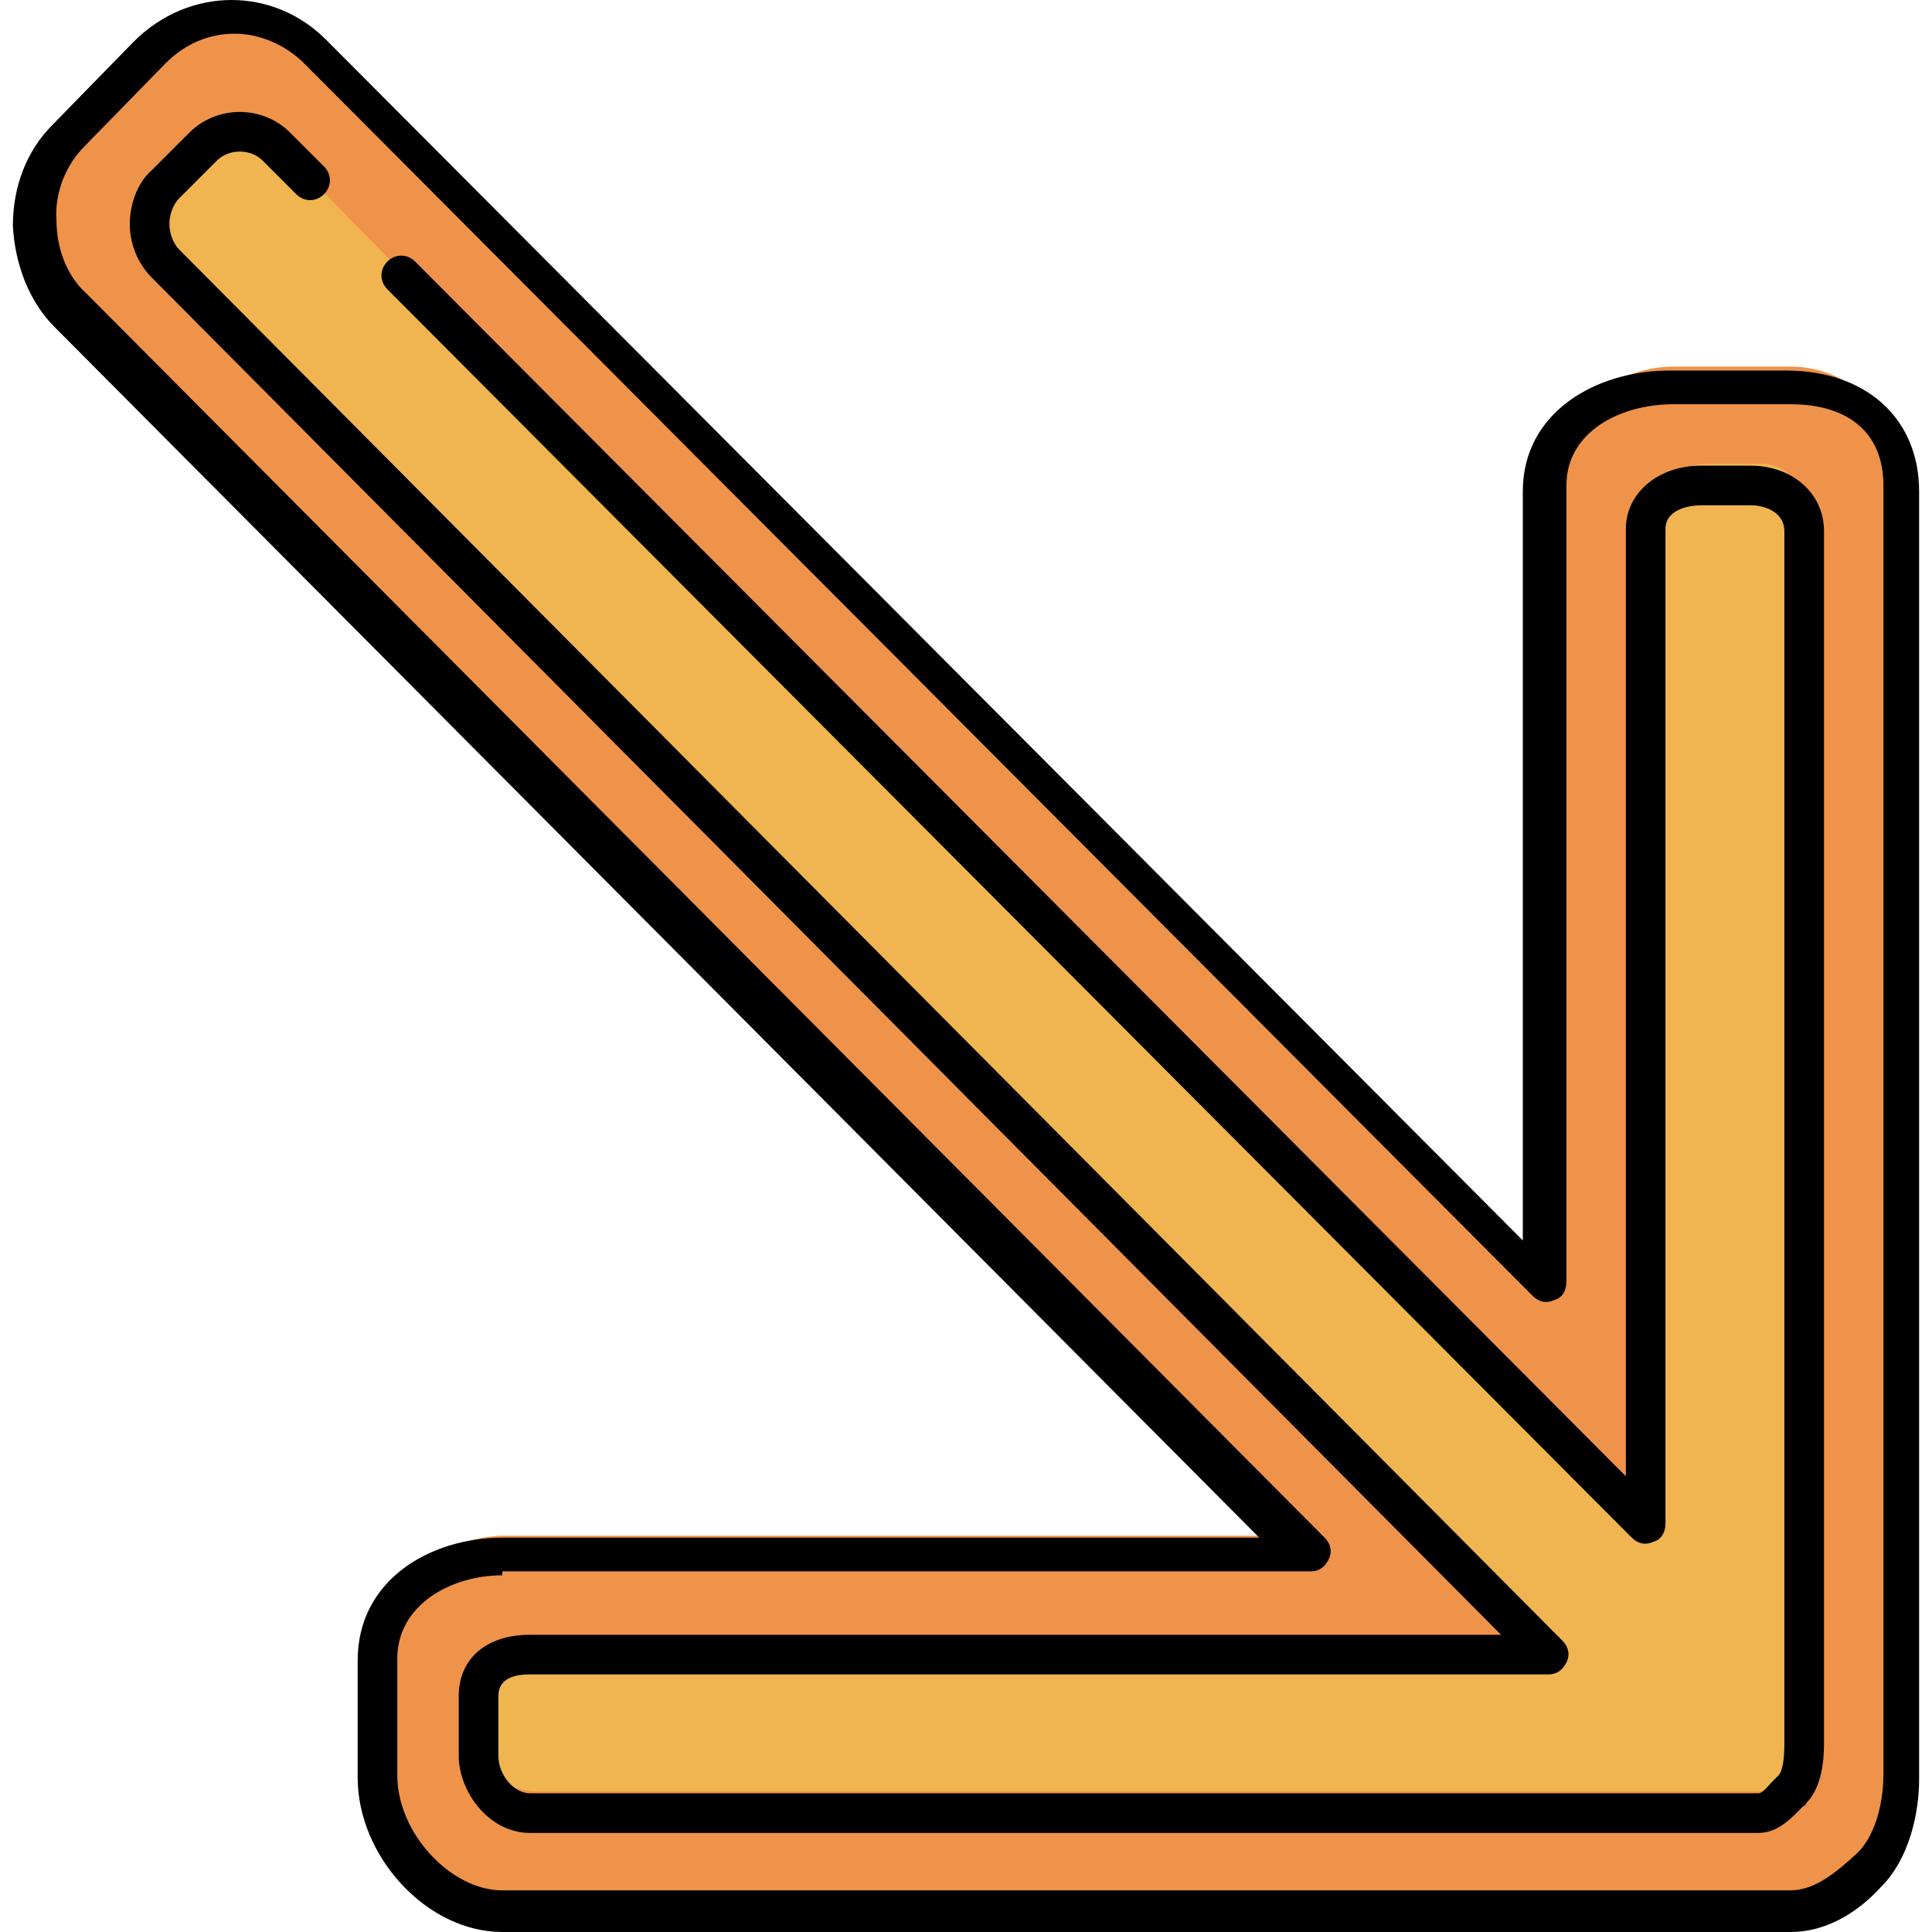 <?xml version="1.0" encoding="iso-8859-1"?>
<!-- Uploaded to: SVG Repo, www.svgrepo.com, Generator: SVG Repo Mixer Tools -->
<svg height="800px" width="800px" version="1.1" id="Layer_1" xmlns="http://www.w3.org/2000/svg" xmlns:xlink="http://www.w3.org/1999/xlink" 
	 viewBox="0 0 390 390" xml:space="preserve">
<path style="fill:#EF934A;" d="M101.4,382h260c6.8,0,12-2.4,16.4-6.8s6.4-10,6.4-16.8v-260c0-13.2-9.6-24.4-22.8-24.4h-23.6
	c-13.2,0-25.6,11.2-25.6,24.4v160.8L64.2,10.4c-9.2-9.2-24-9.2-33.6,0L14.2,27.2c-9.2,9.2-9.2,24,0,33.6l250,249.2H101.8
	c-13.2,0-25.2,11.6-25.2,24.8v23.6C76.2,372,88.2,382,101.4,382z"/>
<path style="fill:#F0B551;" d="M62.2,35.6l-6.8-6.8c-4-4-10.8-4-14.8,0L33,36.4c-4,4-4,10.4,0,14.4L312.2,330h-2.8H108.2
	c-5.6,0-11.6,5.6-11.6,11.2V352c0,5.6,6,9.6,11.6,9.6H123h28.8h203.6c2.8,0,4.8-0.8,6.8-2.8s2.4-4.4,2.4-7.2V104.8
	c0-5.6-3.2-11.2-9.2-11.2h-10.8c-5.6,0-12,5.2-12,11.2V306v1.2L81.4,55.2L62.2,35.6z"/>
<path d="M361.4,390h-260c-15.2,0-29.2-15.2-29.2-31.2v-23.6c0-16.4,14.8-24.8,29.2-24.8h152.8L11,66c-5.2-5.2-8-12.8-8.4-20.4
	c0-8,2.8-15.2,8-20.4L27,8.4c11.2-11.2,28.4-11.2,39.2,0l241.2,242V99.2c0-16,14.8-24.4,29.6-24.4h23.6c16,0,26.8,9.6,26.8,24.4v260
	c0,6.8-2,16-7.6,21.6C376.2,384.8,369.8,390,361.4,390z M101.4,318c-10.4,0-21.2,6-21.2,16.8v23.6c0,11.6,10.8,23.2,21.2,23.2h260
	c5.2,0,9.6-4,13.6-7.6c3.2-3.2,5.2-9.2,5.2-16V98c0-10.4-6.8-16.4-18.8-16.4h-23.6c-10.8,0-21.6,5.6-21.6,16.4v160.8
	c0,1.6-0.8,3.2-2.4,3.6c-1.6,0.8-3.2,0.4-4.4-0.8L61.4,12.8c-3.6-3.6-8.8-6-14-6s-10,2-14,6L17,29.6c-3.6,3.6-6,9.2-5.6,14.8
	c0,5.6,2,11.2,6,14.8l250,251.2c1.2,1.2,1.6,2.8,0.8,4.4s-2,2.4-3.6,2.4H101.4V318z"/>
<path d="M355,370H107c-8.4,0-14.4-8.4-14.4-15.6v-12c0-7.6,5.6-12.4,14.4-12.4h196L30.6,56c-2.8-2.8-4.4-6.8-4.4-10.8
	s1.6-8.4,4.4-10.8l7.6-7.6c5.6-5.6,14.8-5.6,20.4,0l6.8,6.8c1.6,1.6,1.6,4,0,5.6s-4,1.6-5.6,0L53,32.4c-2.4-2.4-6.8-2.4-9.2,0
	L36.2,40c-1.2,1.2-2,3.2-2,5.2s0.8,4,2,5.2l279.2,280.8c1.2,1.2,1.6,2.8,0.8,4.4s-2,2.4-3.6,2.4H107c-2.4,0-6.4,0.4-6.4,4.4v12
	c0,4,3.2,7.6,6.4,7.6h248c0.8,0,2-1.6,2.8-2.4c0.4-0.4,0.8-0.8,1.2-1.2c0.8-0.8,1.2-3.2,1.2-6.4V107.2c0-3.6-3.6-5.2-6.8-5.2h-10
	c-2.4,0-7.2,0.8-7.2,4.8v200.8c0,1.6-0.8,3.2-2.4,3.6c-1.6,0.8-3.2,0.4-4.4-0.8L78.2,58.4c-1.6-1.6-1.6-4,0-5.6s4-1.6,5.6,0
	L328.2,298V106.8c0-7.2,6.4-12.8,15.2-12.8h10c8.4,0,14.8,5.6,14.8,13.2V352c0,3.2-0.4,8.8-3.6,12c0,0.4-0.4,0.4-0.8,0.8
	C361.8,366.8,359,370,355,370z"/>
</svg>